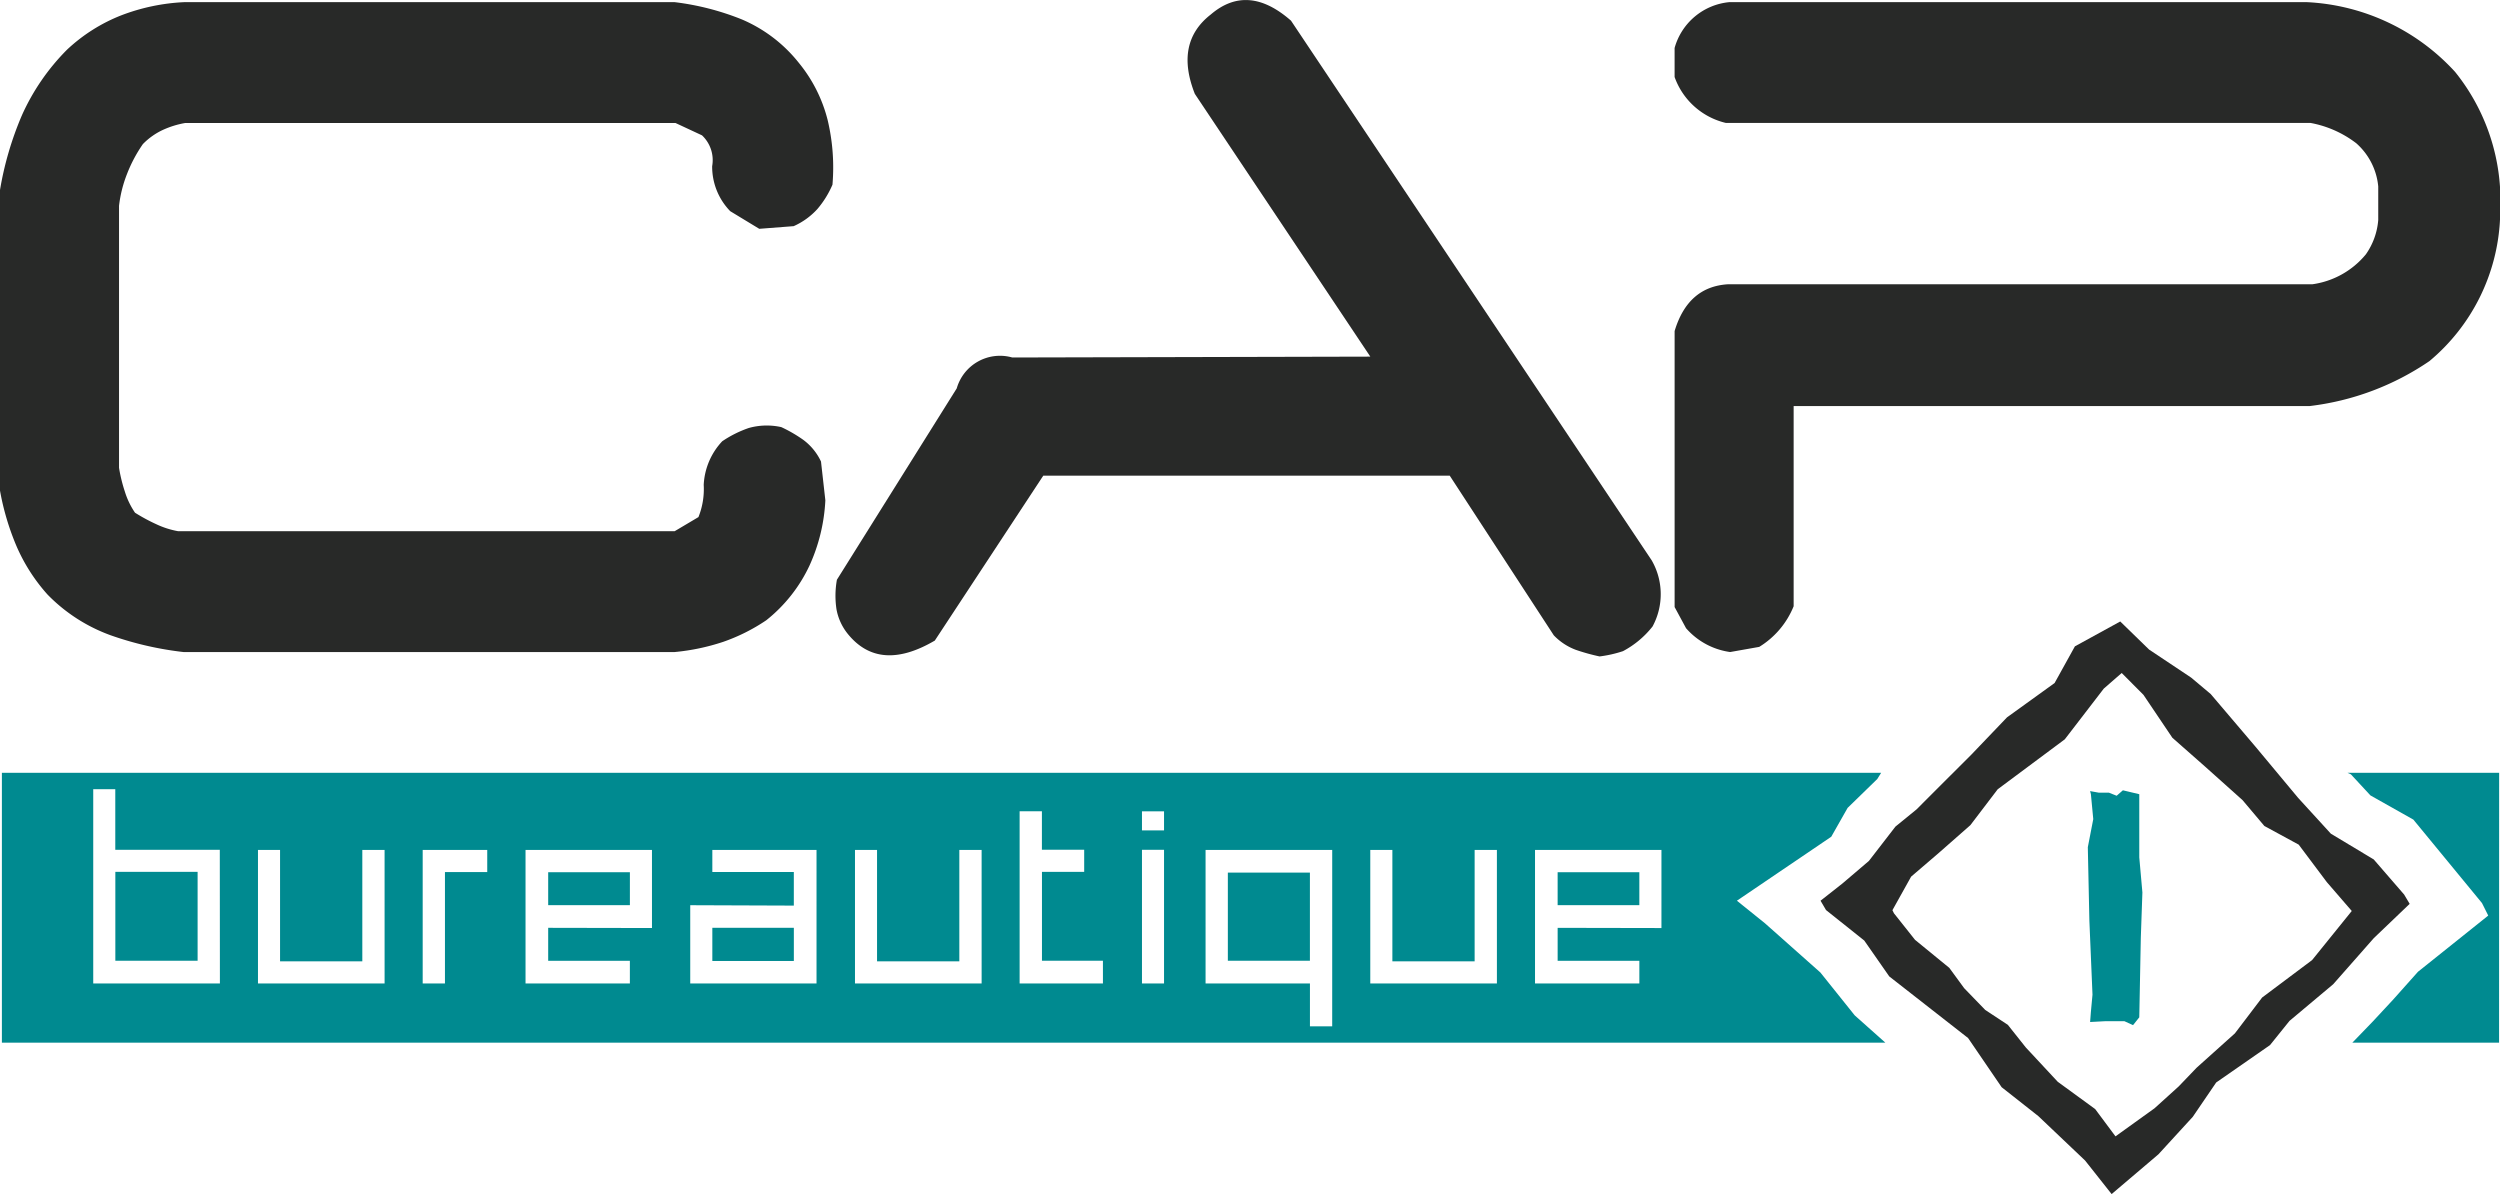 <?xml version="1.0" encoding="UTF-8"?>
<svg xmlns="http://www.w3.org/2000/svg" xmlns:xlink="http://www.w3.org/1999/xlink" width="172.226" height="82.26" viewBox="0 0 172.226 82.26">
  <defs>
    <clipPath id="a">
      <rect width="172.226" height="82.26" fill="none"></rect>
    </clipPath>
  </defs>
  <g clip-path="url(#a)">
    <path d="M12.636,45.439a22.825,22.825,0,0,1-5.012-1.154,11.584,11.584,0,0,1-4.344-2.8,12.3,12.3,0,0,1-2.156-3.371A17.838,17.838,0,0,1,0,34.32V13.607A22.462,22.462,0,0,1,1.518,8.442a15.222,15.222,0,0,1,3.1-4.5A11.709,11.709,0,0,1,8.353,1.577,13.877,13.877,0,0,1,12.7.668H46.474A18.286,18.286,0,0,1,51.09,1.851a10.012,10.012,0,0,1,3.949,3.008,10.08,10.08,0,0,1,1.975,3.919,14.111,14.111,0,0,1,.335,4.466,6.592,6.592,0,0,1-1.033,1.669A4.885,4.885,0,0,1,54.675,16.1l-2.369.183-2-1.214a4.4,4.4,0,0,1-1.245-3.1,2.345,2.345,0,0,0-.7-2.125l-1.824-.85H12.756a6.247,6.247,0,0,0-1.488.454,4.663,4.663,0,0,0-1.426,1,9.848,9.848,0,0,0-1.095,2.065A8.687,8.687,0,0,0,8.2,14.7V32.743a10.514,10.514,0,0,0,.4,1.639,5.384,5.384,0,0,0,.7,1.458,12.385,12.385,0,0,0,1.457.789,5.961,5.961,0,0,0,1.519.487h34.2l1.64-.973a5.164,5.164,0,0,0,.363-2.217,4.713,4.713,0,0,1,1.277-3.008,7.75,7.75,0,0,1,1.823-.912,4.589,4.589,0,0,1,2.247-.061,9.632,9.632,0,0,1,1.52.882,3.931,3.931,0,0,1,1.213,1.489l.3,2.672a12.27,12.27,0,0,1-1.093,4.495,10.461,10.461,0,0,1-2.976,3.766,12.786,12.786,0,0,1-2.977,1.491,14.95,14.95,0,0,1-3.341.7Z" transform="translate(0 -0.52)" fill="#282928"></path>
    <path d="M312.49,45.223a13.812,13.812,0,0,1-1.639-.455,4.073,4.073,0,0,1-1.519-1l-7.17-11h-28l-7.473,11.362q-3.828,2.246-6.015-.486a3.768,3.768,0,0,1-.758-1.67,6.24,6.24,0,0,1,.029-2.036L268.2,26.755a3.1,3.1,0,0,1,3.826-2.127l24.666-.06-12.089-18.1Q283.208,2.94,285.7,1q2.551-2.188,5.529.426L316.074,38.6a4.672,4.672,0,0,1,.061,4.558,6.422,6.422,0,0,1-2.036,1.7,8.336,8.336,0,0,1-1.61.364" transform="translate(-202.29 0)" fill="#282928"></path>
    <path d="M524.692,45.439a4.931,4.931,0,0,1-3.038-1.641l-.788-1.458V23.327q.91-3.038,3.646-3.222h40.276a5.806,5.806,0,0,0,3.7-2.065,4.773,4.773,0,0,0,.851-2.368V13.363a4.537,4.537,0,0,0-1.516-2.976,7.387,7.387,0,0,0-3.161-1.4H524.389a4.962,4.962,0,0,1-3.524-3.161v-2A4.335,4.335,0,0,1,524.631.668h39.791a14.8,14.8,0,0,1,10.207,4.8,14.115,14.115,0,0,1,3.1,7.958v2.188a13.57,13.57,0,0,1-4.86,9.78,18.5,18.5,0,0,1-8.261,3.1H529.066v13.79a5.846,5.846,0,0,1-2.371,2.8Z" transform="translate(-405.501 -0.52)" fill="#282928"></path>
    <path d="M606.47,212.1l-2.094-2.418-2.954-1.775-2.259-2.472-2.956-3.548-3.062-3.6-1.344-1.129-2.9-1.934-1.988-1.936L583.79,195l-1.4,2.528-3.278,2.364-2.47,2.582-2.152,2.147-1.612,1.614-1.452,1.183-1.827,2.364-1.827,1.557-1.506,1.185.377.644,2.634,2.1L571,217.74l2.473,1.933,2.956,2.311,2.313,3.388,2.524,1.988,3.224,3.062,1.829,2.312,3.225-2.741,2.364-2.58,1.613-2.366,3.709-2.577,1.343-1.668,3.011-2.526,2.794-3.172,2.472-2.364Zm-6.34,4.514-3.442,2.579-1.878,2.472-2.635,2.365-1.238,1.29-1.663,1.505-2.689,1.933-1.4-1.88-2.579-1.881-2.2-2.364-1.238-1.558-1.555-1.024-1.452-1.5-1.024-1.4-2.362-1.931-1.452-1.829-.105-.214,1.288-2.311,1.882-1.613,2.2-1.934,1.882-2.472,4.622-3.441,2.686-3.493,1.235-1.076,1.5,1.507,1.99,2.955,2.257,1.989,2.58,2.31,1.5,1.778,2.367,1.286,1.935,2.58,1.72,1.99Z" transform="translate(-440.848 -150.474)" fill="#282928"></path>
    <path d="M649.54,245.872l.592.107h.7l.538.213.429-.375,1.129.269v4.353l.215,2.418-.109,3.118-.106,5.482-.43.539-.592-.271h-1.342l-1.023.054.054-.7.11-1.183-.215-5.107-.107-5.051.375-1.936-.163-1.719Z" transform="translate(-505.552 -191.373)" fill="#008a90"></path>
    <path d="M740.612,240.364H730.167l.233.107,1.343,1.45,2.959,1.668,4.728,5.75.43.86-4.837,3.87L733.3,256l-1.4,1.506-1.4,1.448h10.107Z" transform="translate(-568.445 -187.126)" fill="#008a90"></path>
    <rect width="5.615" height="2.286" transform="translate(49.073 63.916)" fill="#008a90"></rect>
    <rect width="5.653" height="6.072" transform="translate(84.587 60.114)" fill="#008a90"></rect>
    <rect width="5.628" height="2.269" transform="translate(37.765 60.088)" fill="#008a90"></rect>
    <rect width="5.667" height="6.124" transform="translate(7.946 60.062)" fill="#008a90"></rect>
    <path d="M128.231,257.077l-2.366-2.954-3.815-3.388-1.936-1.558,6.5-4.407,1.127-1.987,2.045-1.991.266-.428H.588v18.594H130.342Zm-112.624-2.2H6.881v-13.38H8.4v4.172h7.2Zm11.346,0H18.23V245.68h1.521v7.674h5.667V245.68h1.534Zm7.071-7.673H31.111v7.673H29.577V245.68h4.447Zm11.349,3.855-7.15-.014v2.27H43.85v1.561H36.662V245.68h8.71Zm11.336,3.818h-8.7v-5.39l7.136.027V247.2H49.531V245.68h7.178Zm11.374,0H59.358V245.68h1.52v7.674h5.669V245.68h1.535Zm8.357,0H70.7V243.017h1.535v2.65h2.913v1.522H72.239v6.124h4.2Zm4.209,0h-1.52v-9.208h1.52Zm0-10.546h-1.52v-1.311h1.52Zm11.585,13.5H90.7v-2.953h-7.19V245.68h8.725Zm11.347-2.953H94.857V245.68h1.522v7.674h5.667V245.68h1.534Zm11.335-3.818-7.151-.014v2.27h5.629v1.561h-7.188V245.68h8.71Z" transform="translate(-0.458 -187.127)" fill="#008a90"></path>
    <rect width="5.629" height="2.269" transform="translate(107.306 60.088)" fill="#008a90"></rect>
  </g>
</svg>
